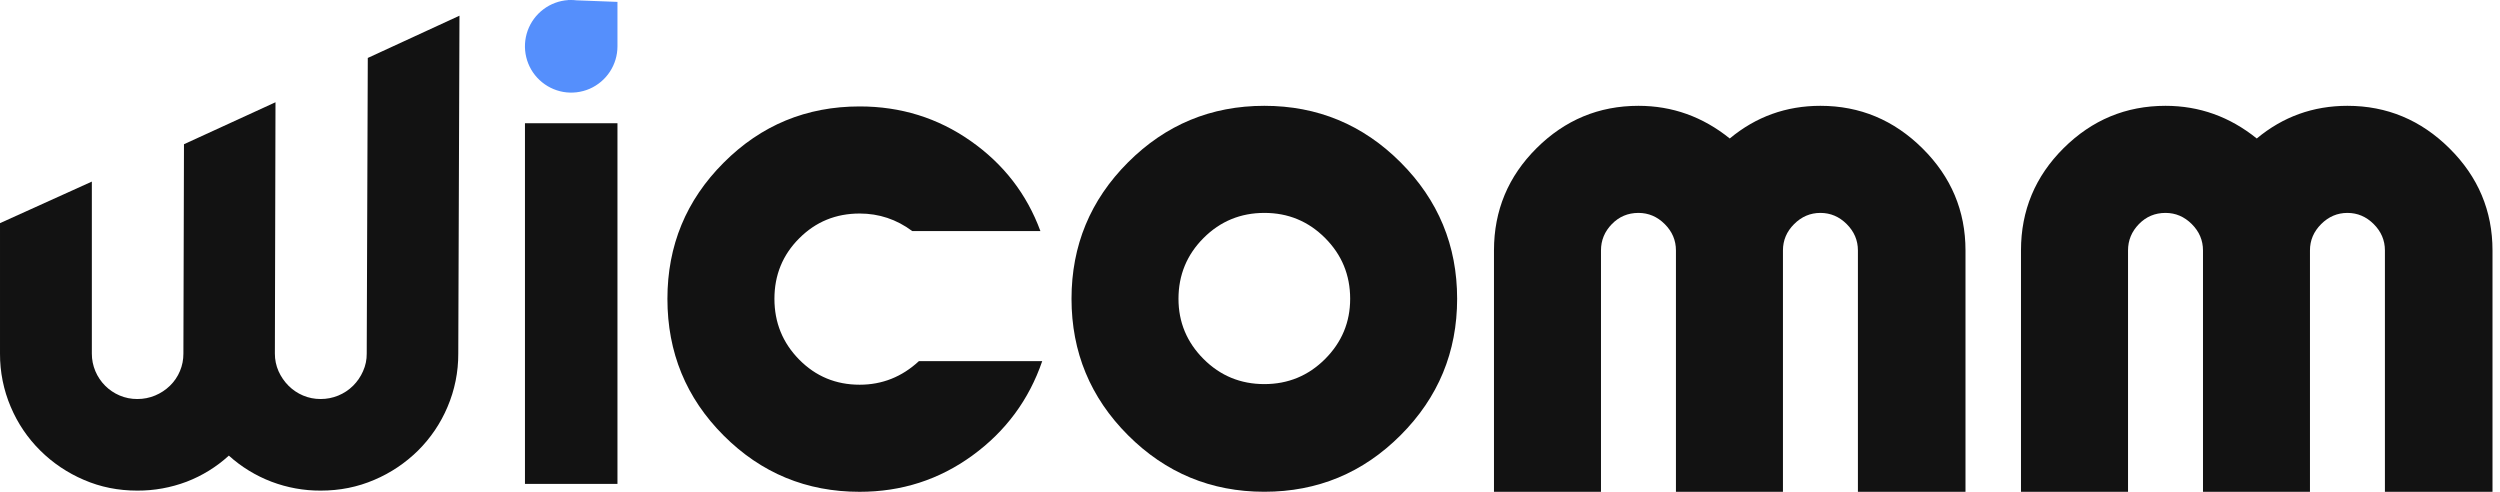 <svg xmlns="http://www.w3.org/2000/svg" width="61" height="12" viewBox="0 0 61 12" fill="none">
<path d="M27.523 3.962C28.443 3.042 29.551 2.582 30.849 2.582C32.147 2.582 33.256 3.042 34.175 3.962C35.094 4.882 35.554 5.991 35.554 7.29C35.554 8.589 35.094 9.699 34.175 10.619C33.256 11.539 32.147 11.999 30.849 11.999C29.551 11.999 28.443 11.539 27.523 10.619C26.604 9.699 26.145 8.589 26.145 7.29C26.145 5.991 26.604 4.882 27.523 3.962ZM32.332 5.807C31.924 5.399 31.43 5.194 30.85 5.195C30.27 5.195 29.775 5.399 29.367 5.807C28.959 6.216 28.755 6.71 28.755 7.291C28.755 7.862 28.959 8.351 29.367 8.76C29.775 9.168 30.269 9.372 30.85 9.372C31.43 9.372 31.924 9.168 32.332 8.76C32.74 8.351 32.944 7.862 32.944 7.291C32.944 6.71 32.74 6.216 32.332 5.807Z" fill="#121212"/>
<path d="M11.182 8.627C11.184 9.075 11.095 9.518 10.919 9.93C10.751 10.328 10.507 10.689 10.201 10.993C9.893 11.297 9.531 11.54 9.134 11.708C8.726 11.884 8.289 11.971 7.824 11.971C7.415 11.973 7.008 11.899 6.625 11.754C6.242 11.608 5.888 11.392 5.584 11.117C5.283 11.392 4.934 11.608 4.553 11.754C4.169 11.899 3.761 11.973 3.35 11.971C2.885 11.971 2.45 11.884 2.045 11.708C1.649 11.539 1.288 11.297 0.982 10.993C0.675 10.689 0.431 10.328 0.263 9.93C0.087 9.518 -0.002 9.075 5.06826e-05 8.627V5.445L2.241 4.431V8.627C2.24 8.775 2.27 8.922 2.328 9.059C2.441 9.325 2.652 9.537 2.919 9.65C3.055 9.708 3.202 9.737 3.35 9.736C3.499 9.737 3.647 9.708 3.786 9.65C3.92 9.594 4.042 9.514 4.147 9.412C4.252 9.31 4.335 9.188 4.391 9.053C4.448 8.918 4.476 8.773 4.475 8.627L4.489 3.519L6.722 2.495L6.707 8.627C6.706 8.776 6.737 8.923 6.797 9.059C6.856 9.19 6.938 9.31 7.04 9.412C7.141 9.513 7.261 9.594 7.393 9.65C7.529 9.708 7.676 9.737 7.824 9.736C8.12 9.737 8.405 9.621 8.616 9.412C8.718 9.31 8.8 9.19 8.858 9.058C8.919 8.923 8.95 8.776 8.948 8.627L8.974 1.414L11.211 0.383L11.182 8.627Z" fill="#121212"/>
<path d="M15.066 11.807H12.809V3.007H15.066V11.807Z" fill="#121212"/>
<path d="M14.067 0.008C14.024 0.003 13.98 0 13.937 0C13.923 0 13.908 -2.45673e-09 13.894 0.001L13.866 0V0.002C13.646 0.016 13.435 0.094 13.259 0.227C13.083 0.359 12.95 0.54 12.875 0.747C12.801 0.955 12.788 1.179 12.84 1.394C12.891 1.608 13.004 1.803 13.165 1.953C13.325 2.104 13.527 2.205 13.743 2.243C13.96 2.281 14.184 2.254 14.386 2.167C14.588 2.079 14.76 1.934 14.881 1.75C15.002 1.566 15.066 1.35 15.066 1.13V0.046L14.067 0.008Z" fill="#558FFC"/>
<path d="M20.976 2.597C21.979 2.597 22.881 2.877 23.682 3.438C24.484 3.999 25.052 4.732 25.386 5.638H22.259C21.875 5.352 21.447 5.21 20.976 5.21C20.395 5.21 19.904 5.411 19.501 5.815C19.097 6.218 18.896 6.711 18.896 7.291C18.896 7.872 19.098 8.366 19.501 8.775C19.904 9.183 20.395 9.387 20.976 9.387C21.526 9.387 22.008 9.195 22.421 8.812H25.43C25.106 9.756 24.538 10.524 23.727 11.114C22.915 11.705 21.998 12 20.976 12C19.678 12 18.572 11.543 17.657 10.627C16.742 9.712 16.285 8.6 16.285 7.291C16.285 5.992 16.742 4.885 17.657 3.97C18.571 3.054 19.677 2.597 20.976 2.597Z" fill="#121212"/>
<path d="M44.418 2.582C45.382 2.582 46.212 2.929 46.911 3.623C47.609 4.316 47.958 5.146 47.958 6.11V12H45.333V6.11C45.333 5.864 45.242 5.65 45.06 5.468C44.878 5.286 44.664 5.195 44.418 5.195C44.172 5.195 43.958 5.286 43.776 5.468C43.594 5.65 43.504 5.864 43.504 6.11V12H40.893V6.11C40.893 5.864 40.802 5.65 40.62 5.468C40.438 5.286 40.224 5.195 39.978 5.195C39.723 5.195 39.506 5.286 39.329 5.468C39.152 5.65 39.064 5.864 39.064 6.11V12H36.453V6.11C36.453 5.136 36.8 4.304 37.493 3.615C38.186 2.926 39.015 2.582 39.978 2.582C40.804 2.582 41.547 2.848 42.206 3.379C42.845 2.848 43.582 2.582 44.418 2.582Z" fill="#121212"/>
<path d="M57.277 2.582C58.241 2.582 59.072 2.929 59.77 3.623C60.468 4.316 60.817 5.146 60.817 6.11V12H58.192V6.11C58.192 5.864 58.101 5.65 57.919 5.468C57.737 5.286 57.523 5.195 57.277 5.195C57.032 5.195 56.818 5.286 56.636 5.468C56.454 5.65 56.363 5.864 56.363 6.11V12H53.753V6.11C53.753 5.864 53.662 5.65 53.48 5.468C53.298 5.286 53.084 5.195 52.838 5.195C52.583 5.195 52.366 5.286 52.189 5.468C52.012 5.65 51.924 5.864 51.924 6.11V12H49.312V6.11C49.312 5.136 49.659 4.304 50.352 3.615C51.046 2.926 51.874 2.582 52.838 2.582C53.664 2.582 54.406 2.848 55.065 3.379C55.704 2.848 56.441 2.582 57.277 2.582Z" fill="#121212"/>
</svg>